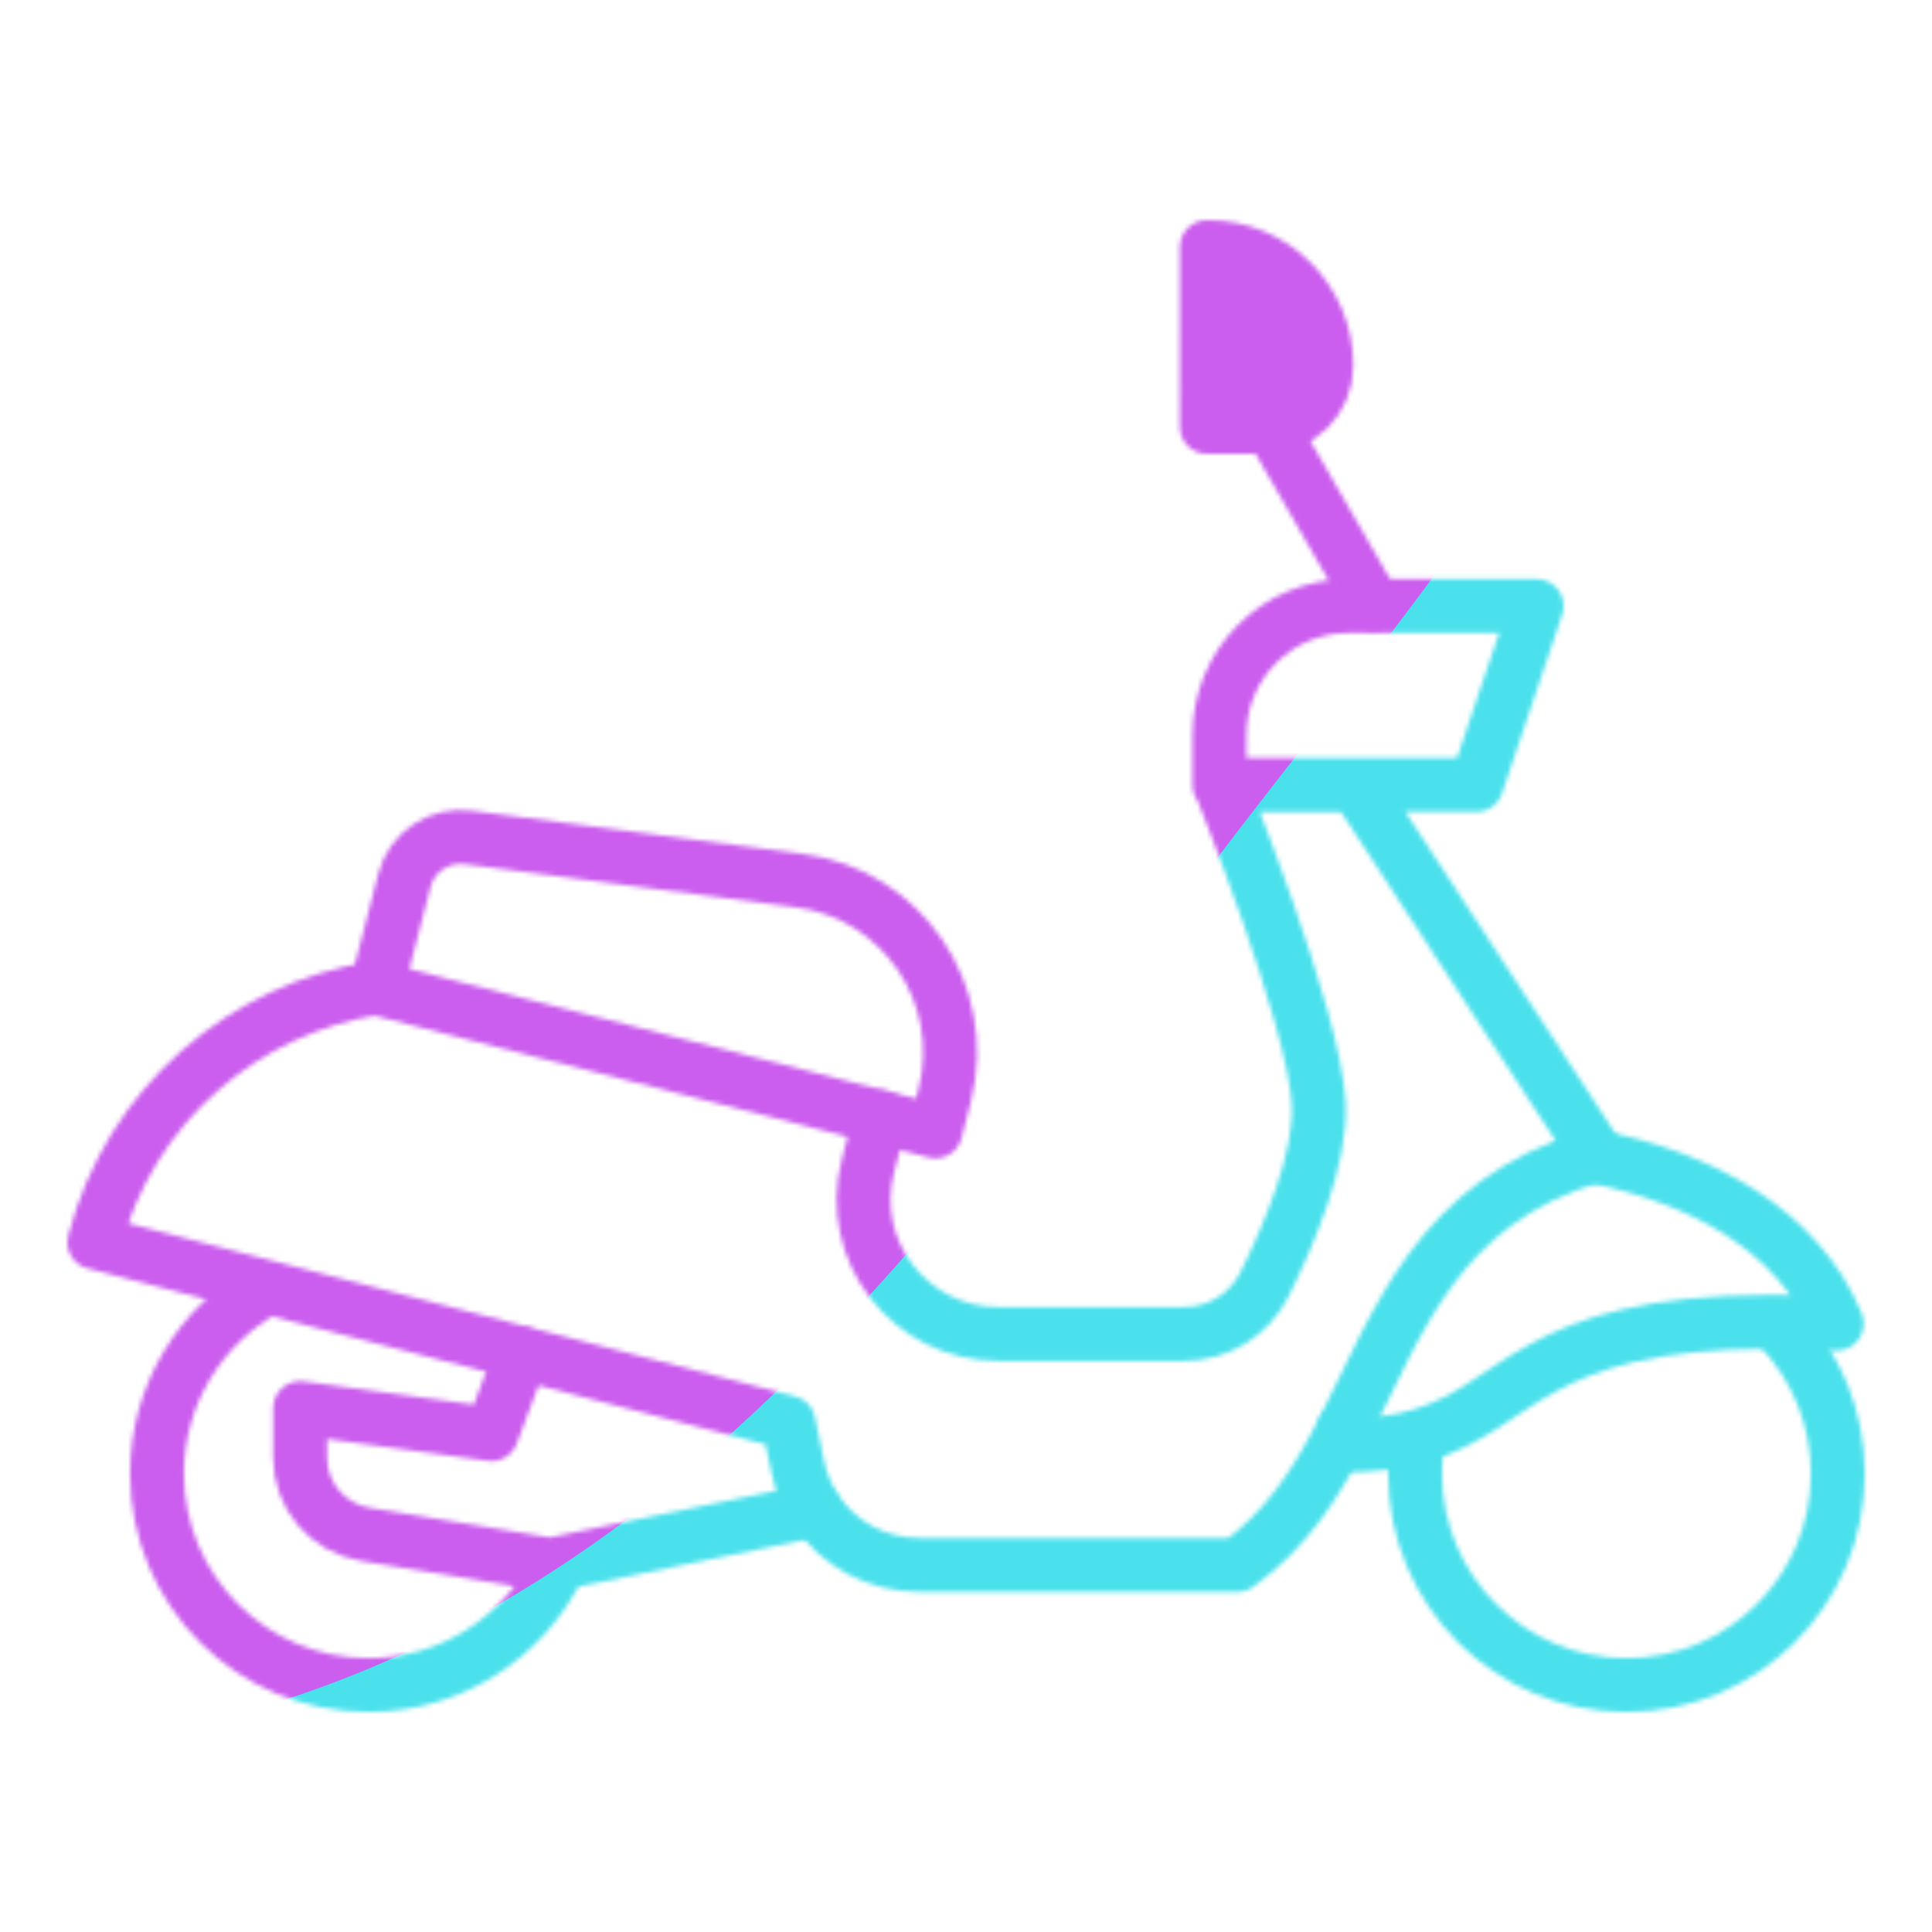 <svg xmlns="http://www.w3.org/2000/svg" width="430" height="430" style="width:100%;height:100%;transform:translate3d(0,0,0);content-visibility:visible" viewBox="0 0 430 430"><defs><clipPath id="v"><path d="M0 0h430v430H0z"/></clipPath><clipPath id="C"><path d="M0 0h430v430H0z"/></clipPath><clipPath id="h"><path d="M0 0h430v430H0z"/></clipPath><clipPath id="l"><path d="M0 0h430v430H0z"/></clipPath><clipPath id="n"><path d="M0 0h430v430H0z"/></clipPath><clipPath id="z"><path d="M0 0h430v430H0z"/></clipPath><clipPath id="t"><path d="M0 0h430v430H0z"/></clipPath><clipPath id="w"><path d="M0 0h430v430H0z"/></clipPath><clipPath id="u"><path d="M0 0h430v430H0z"/></clipPath><filter id="a" width="100%" height="100%" x="0%" y="0%" filterUnits="objectBoundingBox"><feComponentTransfer in="SourceGraphic"><feFuncA tableValues="1.0 0.0" type="table"/></feComponentTransfer></filter><filter id="c" width="100%" height="100%" x="0%" y="0%" filterUnits="objectBoundingBox"><feComponentTransfer in="SourceGraphic"><feFuncA tableValues="1.0 0.0" type="table"/></feComponentTransfer></filter><filter id="D" width="300%" height="300%" x="-100%" y="-100%"><feGaussianBlur result="filter_result_0"/></filter><filter id="B" width="300%" height="300%" x="-100%" y="-100%"><feGaussianBlur result="filter_result_0" stdDeviation="52.5 52.5"/></filter><filter id="x" width="300%" height="300%" x="-100%" y="-100%"><feGaussianBlur result="filter_result_0"/></filter><mask id="i" mask-type="alpha"><g filter="url(#a)"><path fill="#fff" d="M0 0h430v430H0z" opacity="0"/><use xmlns:ns1="http://www.w3.org/1999/xlink" ns1:href="#b"/></g></mask><mask id="j" mask-type="alpha"><g filter="url(#c)"><path fill="#fff" d="M0 0h430v430H0z" opacity="0"/><use xmlns:ns2="http://www.w3.org/1999/xlink" ns2:href="#d"/></g></mask><mask id="E" mask-type="alpha"><use xmlns:ns3="http://www.w3.org/1999/xlink" ns3:href="#e"/></mask><mask id="A" mask-type="alpha"><use xmlns:ns4="http://www.w3.org/1999/xlink" ns4:href="#f"/></mask><mask id="y" mask-type="alpha"><use xmlns:ns5="http://www.w3.org/1999/xlink" ns5:href="#g"/></mask><g id="e" clip-path="url(#h)" style="display:none"><g mask="url(#i)" style="display:none"><path fill-opacity="0" stroke-linecap="round" stroke-linejoin="round" class="primary"/></g><g mask="url(#j)" style="display:none"><path fill-opacity="0" stroke-linecap="round" stroke-linejoin="round" class="primary"/></g><g style="display:none"><path fill-opacity="0" stroke-linecap="round" stroke-linejoin="round" class="secondary"/><path/><path fill-opacity="0" stroke-linecap="round" stroke-linejoin="round" class="secondary"/></g><path fill-opacity="0" stroke-linecap="round" stroke-linejoin="round" class="secondary" style="display:none"/><g fill-opacity="0" stroke-linecap="round" stroke-linejoin="round" style="display:none"><path class="primary"/><path class="primary"/><path class="primary"/><path class="secondary"/></g></g><g id="d" clip-path="url(#l)" style="display:none"><path style="display:none"/><g style="display:none"><path/><path/></g></g><g id="b" clip-path="url(#n)" style="display:none"><path style="display:none"/><g style="display:none"><path/><path/></g></g><g id="f" clip-path="url(#t)" style="display:block"><path fill-opacity="0" stroke="#121331" stroke-linecap="round" stroke-linejoin="round" stroke-width="12" d="M42.058 21.097C34.325 36.484 18.395 47.043 0 47.043c-25.981 0-47.043-21.062-47.043-47.043 0-17.658 9.729-33.043 24.118-41.089" class="primary" style="display:block" transform="translate(82 328)"/><path fill-opacity="0" stroke="#121331" stroke-linecap="round" stroke-linejoin="round" stroke-width="12" d="M34.293-32.203C42.2-23.787 47.043-12.459 47.043 0c0 25.981-21.062 47.043-47.043 47.043S-47.043 25.981-47.043 0c0-1.997.124-3.966.366-5.897" class="primary" style="display:block" transform="translate(362 328)"/><g style="display:block"><path fill-opacity="0" stroke="#08A88A" stroke-linecap="round" stroke-linejoin="round" stroke-width="12" d="m282.9 95 22.8 39.5" class="secondary"/><path fill="red" d="M268.6 95h12.9c7.6 0 13.8-6.1 13.7-13.7 0-14.5-11.8-26.3-26.3-26.3h-.3z"/><path fill-opacity="0" stroke="#08A88A" stroke-linecap="round" stroke-linejoin="round" stroke-width="12" d="M268.6 95h12.9c7.6 0 13.8-6.1 13.7-13.7 0-14.5-11.8-26.3-26.3-26.3h-.3z" class="secondary"/></g><g fill-opacity="0" stroke-linecap="round" stroke-linejoin="round" stroke-width="12" style="display:block"><path stroke="#08A88A" d="m116.1 301.3-6.7 17.9-42.6-5.8v11c0 8.5 6.1 15.7 14.5 17.1l41.3 6.8 1.7-.4 57.2-11.8" class="secondary"/><path stroke="#121331" d="M354.7 257.4c24.2 4.7 45.6 16.6 54.1 37.2-5.4-.3-10.4-.4-15-.4-52.9.1-55.7 18.8-77.6 25.3-4.6 1.4-10.2 2.2-17.2 2.2v-3.5" class="primary"/><path stroke="#121331" d="m196 248.6-2.8 10.8c-5 19 9.4 37.5 29 37.5h41.3c7.6 0 14.5-4.2 17.9-11 5.5-11 12.7-28 12.1-40.2-1-19.4-21.9-71-21.9-71h30.1l53.8 82.4c-.3.1-.5.1-.8.2-34.9 10.3-43.5 37.1-55.6 60.8-5.9 11.6-12.7 22.4-23.7 30.2h-70.8c-9.5 0-18-4.7-23-12.2-1.9-2.9-3.4-6.3-4.1-9.9l-2-9.6-54.7-14.2-4.6-1.2-55.6-14.4L21 276.5c8-30.7 33.4-52.1 62.8-56.6m216.3-85H342l-13.4 39.8h-57.2v-11.1c0-15.8 12.8-28.7 28.7-28.7" class="primary"/><path stroke="#08A88A" d="m83.8 220 124.4 31.8 2.1-8.2c5.6-22.3-9.5-44.6-32.3-47.6l-73.7-9.6c-6.5-.9-12.7 3.2-14.3 9.6z" class="secondary"/></g><path fill-opacity="0" stroke="#08A88A" stroke-linecap="round" stroke-linejoin="round" stroke-width="12" d="M0 0" class="secondary" style="display:none" transform="translate(215 245)"/><path fill-opacity="0" stroke-linecap="round" stroke-linejoin="round" class="secondary" style="display:none"/><path fill-opacity="0" stroke-linecap="round" stroke-linejoin="round" class="secondary" style="display:none"/></g><g id="g" clip-path="url(#u)" style="display:none"><path fill-opacity="0" stroke-linecap="round" stroke-linejoin="round" class="primary" style="display:none"/><path fill-opacity="0" stroke-linecap="round" stroke-linejoin="round" class="primary" style="display:none"/><g style="display:none"><path fill-opacity="0" stroke-linecap="round" stroke-linejoin="round" class="secondary"/><path/><path fill-opacity="0" stroke-linecap="round" stroke-linejoin="round" class="secondary"/></g><g fill-opacity="0" stroke-linecap="round" stroke-linejoin="round" style="display:none"><path class="secondary"/><path class="primary"/><path class="primary"/><path class="primary"/><path class="secondary"/></g><path fill-opacity="0" stroke-linecap="round" stroke-linejoin="round" class="secondary" style="display:none"/><path fill-opacity="0" stroke-linecap="round" stroke-linejoin="round" class="secondary" style="display:none"/></g></defs><g clip-path="url(#v)"><g clip-path="url(#w)" filter="url(#x)" mask="url(#y)" style="display:none"><g class="design"><path class="primary"/></g><g class="design"><path class="secondary"/></g></g><g clip-path="url(#z)" mask="url(#A)" style="display:block"><g filter="url(#B)" transform="rotate(-94 238.295 -17.065)scale(2.4)"><g class="design"><path fill="#4BE1EC" d="M0-250c137.975 0 250 112.025 250 250S137.975 250 0 250-250 137.975-250 0-137.975-250 0-250" class="primary"/></g><g class="design"><path fill="#CB5EEE" d="M113.242-295.384c97.478 0 176.5 79.022 176.5 176.5s-79.022 176.5-176.5 176.5c-43.948 0-74.396-34.057-105.29-60.631-37.631-32.369-71.21-62.338-71.21-115.869 0-97.478 79.022-176.5 176.5-176.5" class="secondary"/></g></g></g><g clip-path="url(#C)" filter="url(#D)" mask="url(#E)" style="display:none"><g class="design"><path class="primary"/></g><g class="design"><path class="secondary"/></g></g></g></svg>
